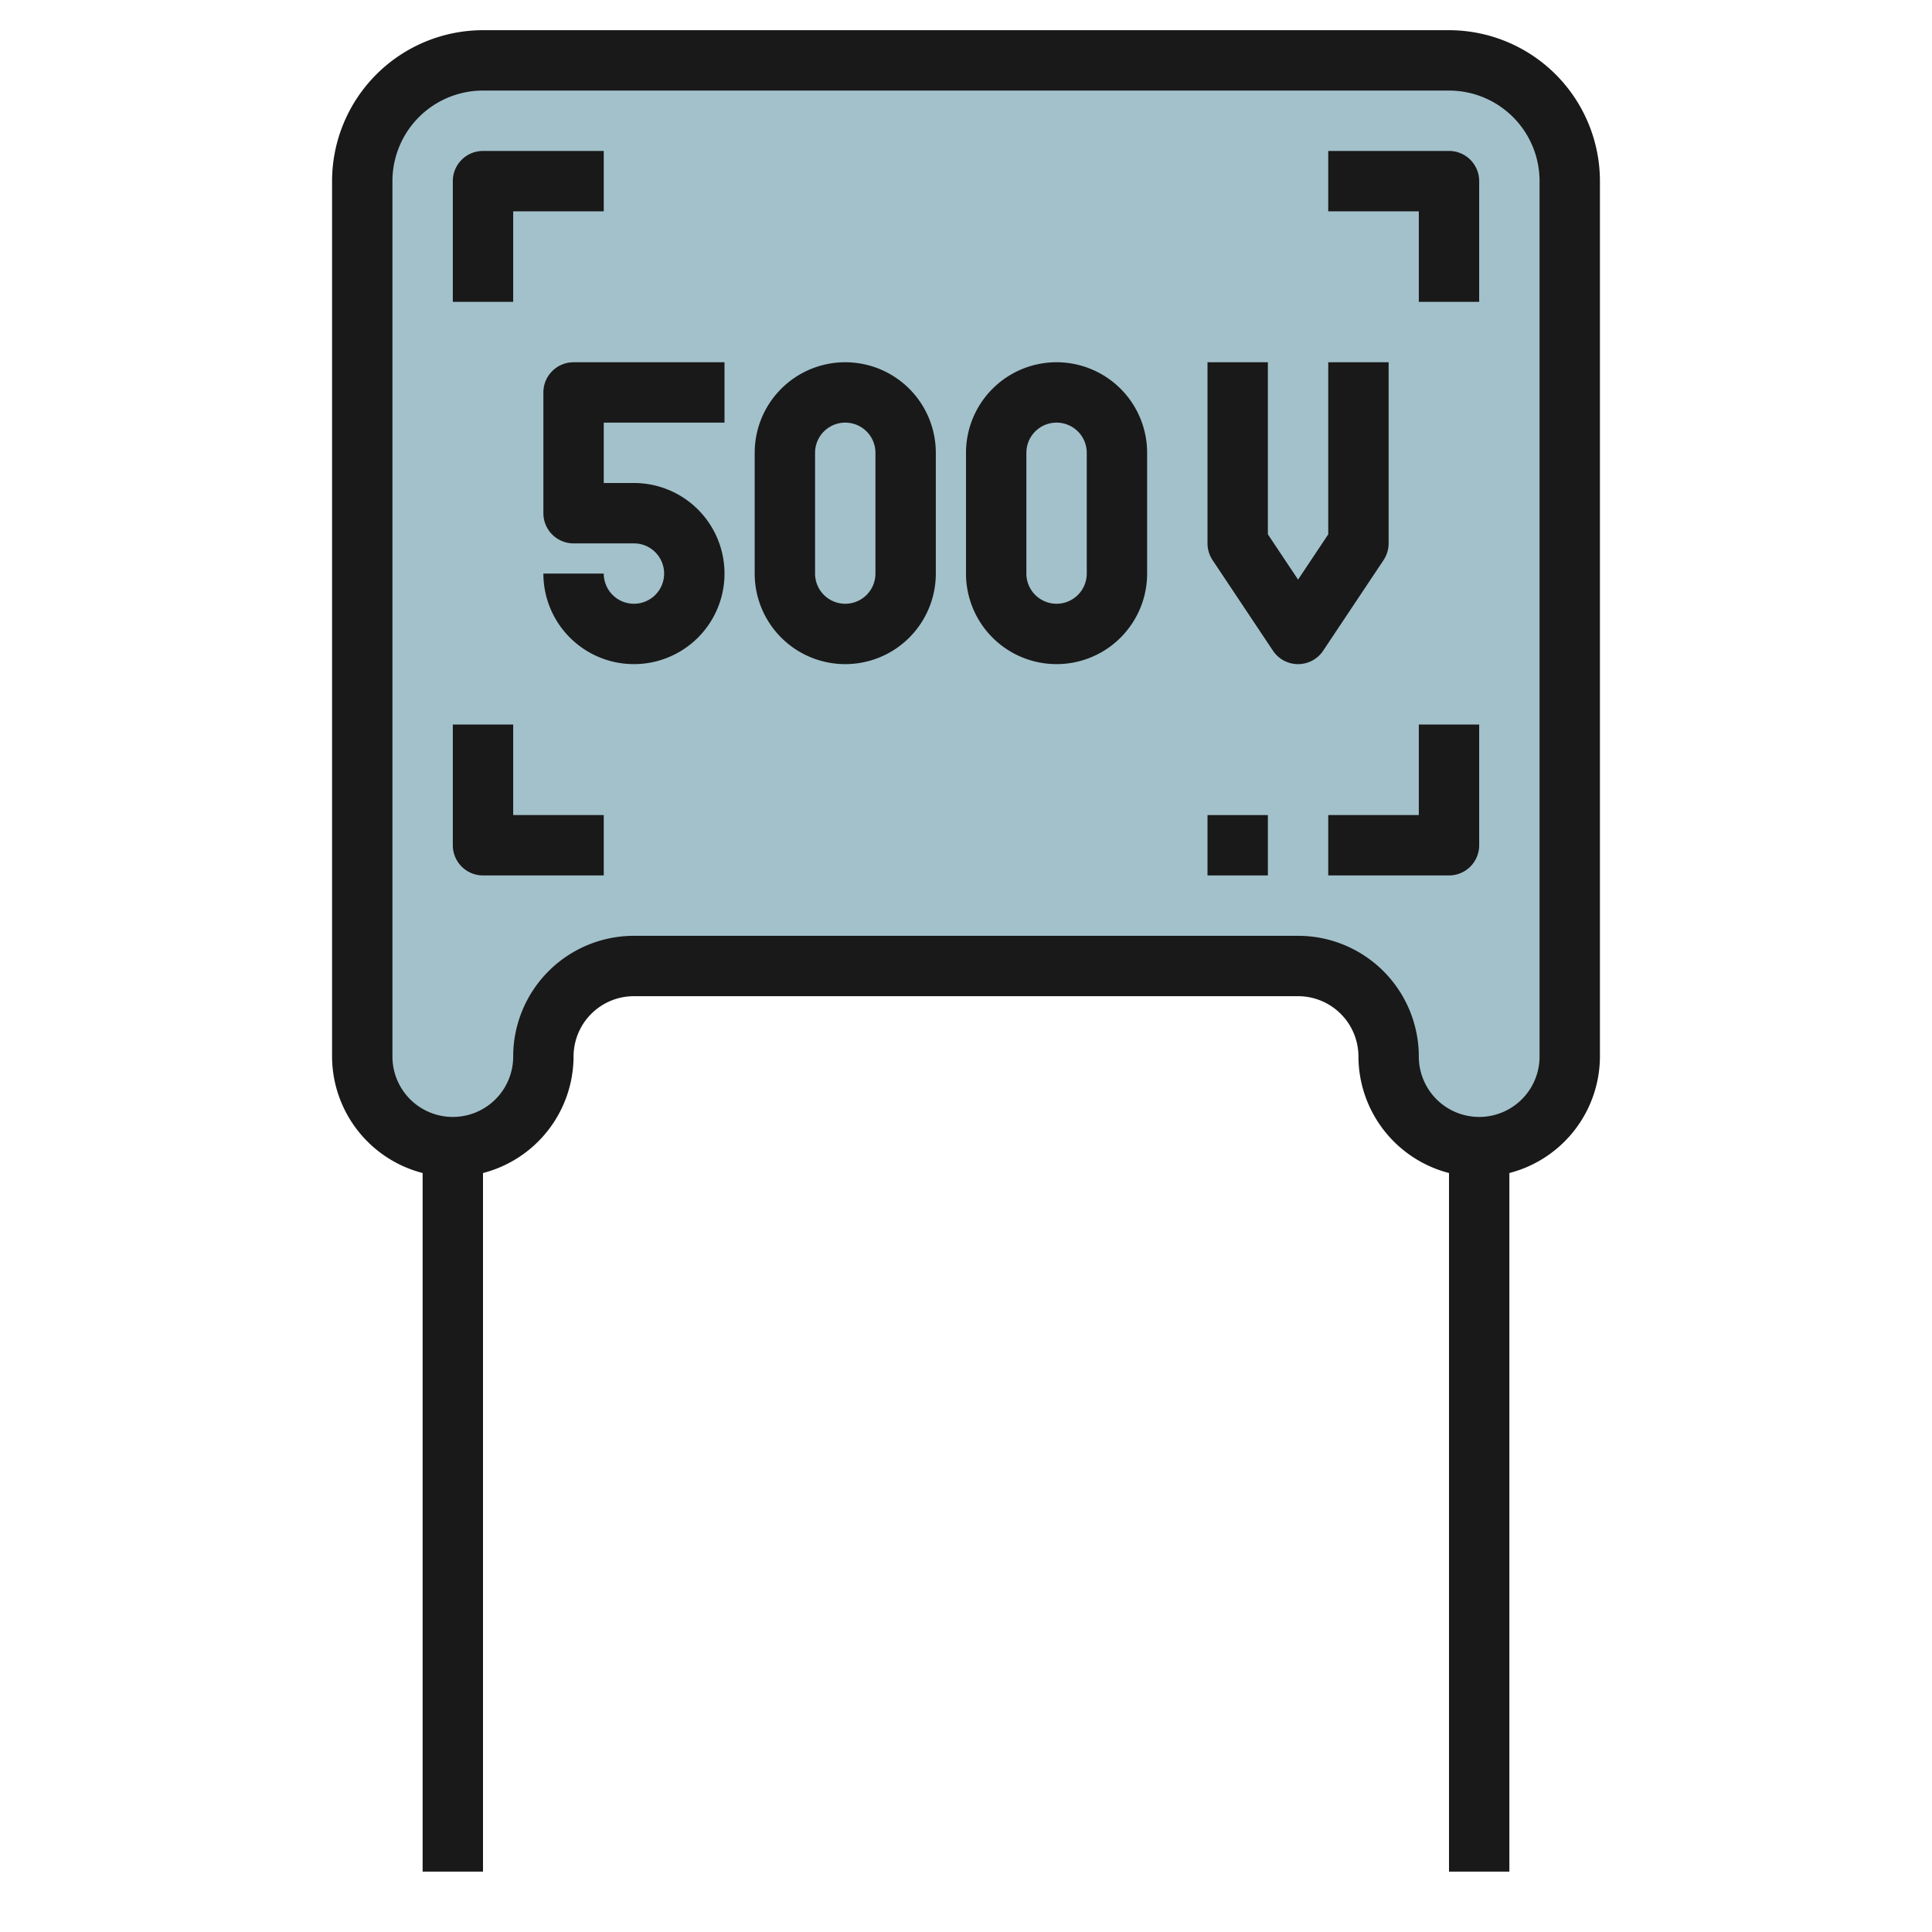 <svg id="Layer_3" height="512" viewBox="0 0 64 64" width="512" xmlns="http://www.w3.org/2000/svg" data-name="Layer 3"><path d="m18 35a3 3 0 0 1 -3 3 3 3 0 0 1 -3-3v-29a4 4 0 0 1 4-4h32a4 4 0 0 1 4 4v29a3 3 0 0 1 -3 3 3 3 0 0 1 -3-3 3 3 0 0 0 -3-3h-22a3 3 0 0 0 -3 3z" fill="#a3c1ca"/><g fill="#191919"><path d="m48 1h-32a5.006 5.006 0 0 0 -5 5v29a4 4 0 0 0 3 3.858v23.142h2v-23.142a4 4 0 0 0 3-3.858 2 2 0 0 1 2-2h22a2 2 0 0 1 2 2 4 4 0 0 0 3 3.858v23.142h2v-23.142a4 4 0 0 0 3-3.858v-29a5.006 5.006 0 0 0 -5-5zm3 34a2 2 0 0 1 -4 0 4 4 0 0 0 -4-4h-22a4 4 0 0 0 -4 4 2 2 0 0 1 -4 0v-29a3 3 0 0 1 3-3h32a3 3 0 0 1 3 3z"/><path d="m18 13v4a1 1 0 0 0 1 1h2a1 1 0 1 1 -1 1h-2a3 3 0 1 0 3-3h-1v-2h4v-2h-5a1 1 0 0 0 -1 1z"/><path d="m28 12a3 3 0 0 0 -3 3v4a3 3 0 0 0 6 0v-4a3 3 0 0 0 -3-3zm1 7a1 1 0 0 1 -2 0v-4a1 1 0 0 1 2 0z"/><path d="m35 12a3 3 0 0 0 -3 3v4a3 3 0 0 0 6 0v-4a3 3 0 0 0 -3-3zm1 7a1 1 0 0 1 -2 0v-4a1 1 0 0 1 2 0z"/><path d="m46 18v-6h-2v5.7l-1 1.5-1-1.5v-5.7h-2v6a1.006 1.006 0 0 0 .168.555l2 3a1 1 0 0 0 1.664 0l2-3a1.006 1.006 0 0 0 .168-.555z"/><path d="m48 5h-4v2h3v3h2v-4a1 1 0 0 0 -1-1z"/><path d="m17 7h3v-2h-4a1 1 0 0 0 -1 1v4h2z"/><path d="m47 27h-3v2h4a1 1 0 0 0 1-1v-4h-2z"/><path d="m17 24h-2v4a1 1 0 0 0 1 1h4v-2h-3z"/><path d="m40 27h2v2h-2z"/></g></svg>